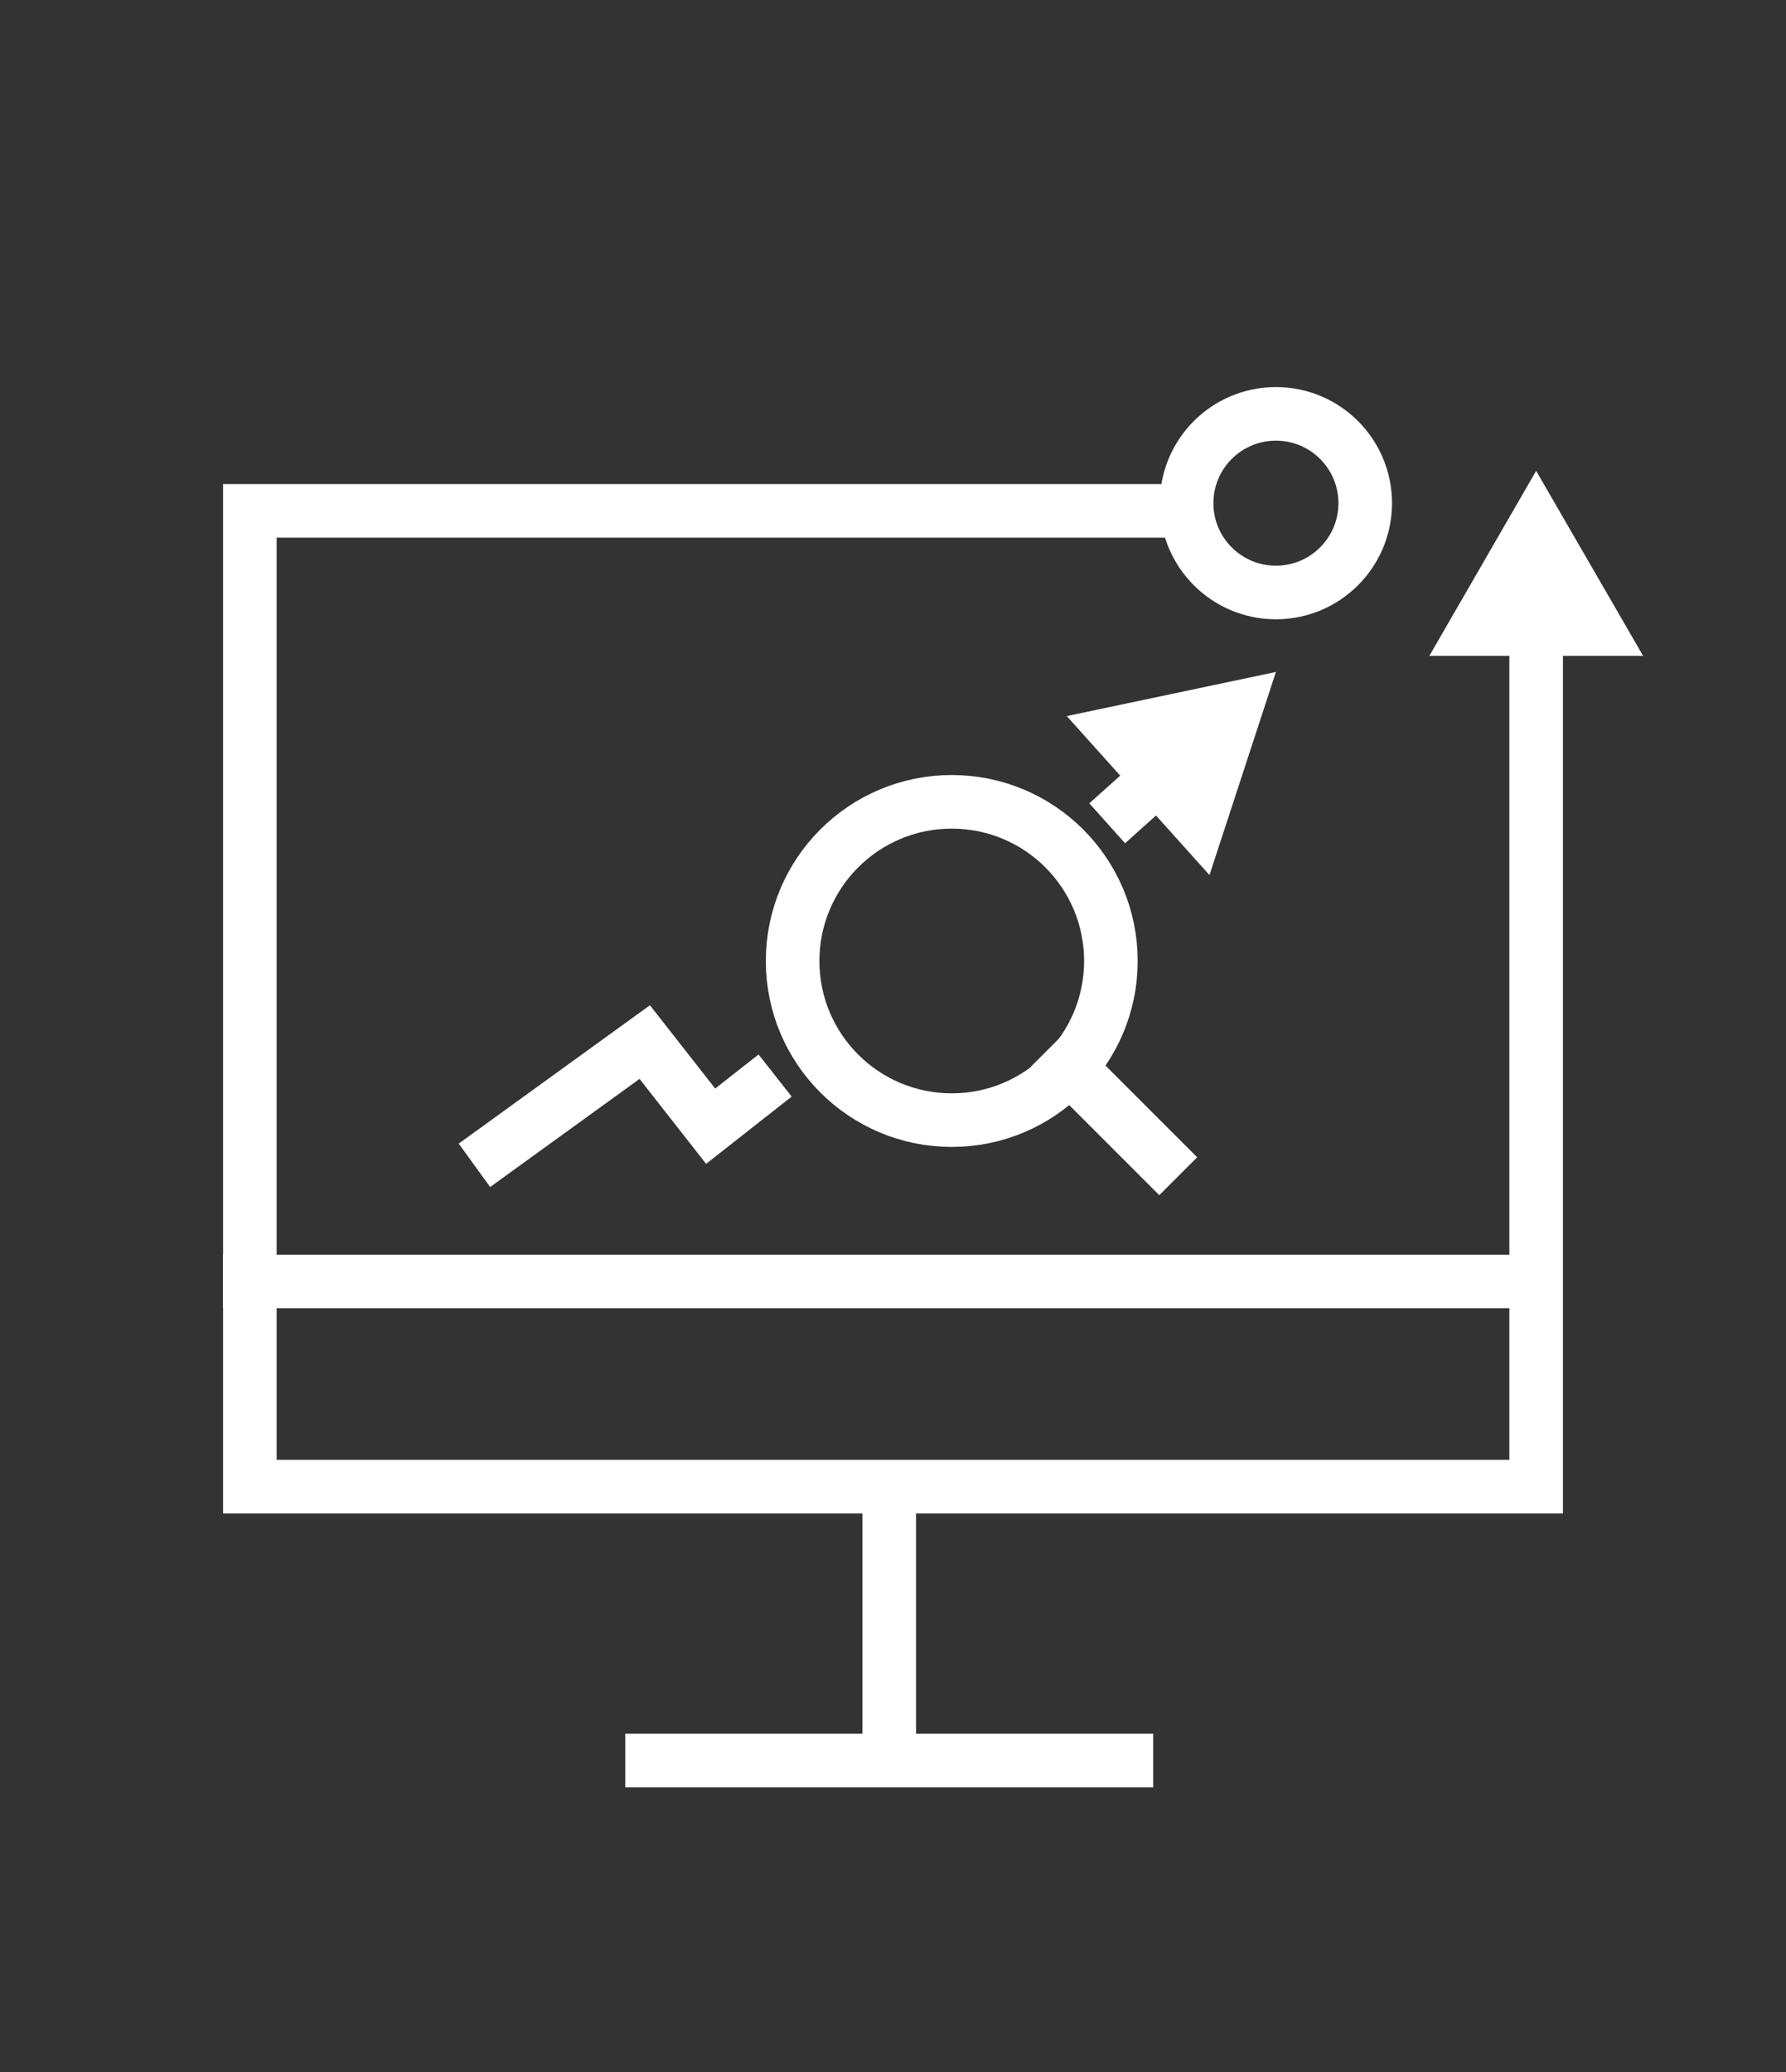 <svg id="Layer_3" data-name="Layer 3" xmlns="http://www.w3.org/2000/svg" width="100" height="116" viewBox="0 0 100 116" fill="#ffffff"><rect x="0" y="0" width="100" height="116" fill="#333333" stroke="none"/><defs><style>.cls-1{fill:none;stroke:#fff;stroke-linecap:square;stroke-miterlimit:10;stroke-width:3px;}</style></defs><title>Advance Analytics</title><g id="_Group_" data-name="&lt;Group&gt;"><g id="_Group_2" data-name="&lt;Group&gt;"><circle id="_Path_" data-name="&lt;Path&gt;" class="cls-1" cx="71.44" cy="28.17" r="5"/></g><g id="_Group_3" data-name="&lt;Group&gt;"><line id="_Path_2" data-name="&lt;Path&gt;" class="cls-1" x1="49.79" y1="84.64" x2="49.79" y2="97.15"/><line id="_Path_3" data-name="&lt;Path&gt;" class="cls-1" x1="36.51" y1="98.56" x2="63.07" y2="98.56"/></g><g id="_Group_4" data-name="&lt;Group&gt;"><g id="_Group_5" data-name="&lt;Group&gt;"><line id="_Path_4" data-name="&lt;Path&gt;" class="cls-1" x1="63.11" y1="45.09" x2="65.03" y2="43.37"/><g id="_Group_6" data-name="&lt;Group&gt;"><polygon id="_Path_5" data-name="&lt;Path&gt;" points="67.72 48.99 71.44 37.62 59.73 40.09 67.72 48.99"/></g></g></g><g id="_Group_7" data-name="&lt;Group&gt;"><g id="_Group_8" data-name="&lt;Group&gt;"><polyline id="_Path_6" data-name="&lt;Path&gt;" class="cls-1" points="86.01 34.97 86.01 83.23 13.99 83.23 13.99 28.6 65.38 28.6"/><g id="_Group_9" data-name="&lt;Group&gt;"><polygon id="_Path_7" data-name="&lt;Path&gt;" points="80.03 36.72 86.01 26.36 92 36.72 80.03 36.72"/></g></g></g><polyline id="_Path_8" data-name="&lt;Path&gt;" class="cls-1" points="42.22 61.14 39.79 63.05 36.1 58.34 27.78 64.36"/><circle id="_Ellipse_" data-name="&lt;Ellipse&gt;" class="cls-1" cx="53.29" cy="53.8" r="8.91"/><line id="_Path_9" data-name="&lt;Path&gt;" class="cls-1" x1="59.84" y1="59.72" x2="64.91" y2="64.79"/><line id="_Path_10" data-name="&lt;Path&gt;" class="cls-1" x1="13.99" y1="71.74" x2="85.6" y2="71.74"/></g></svg>
